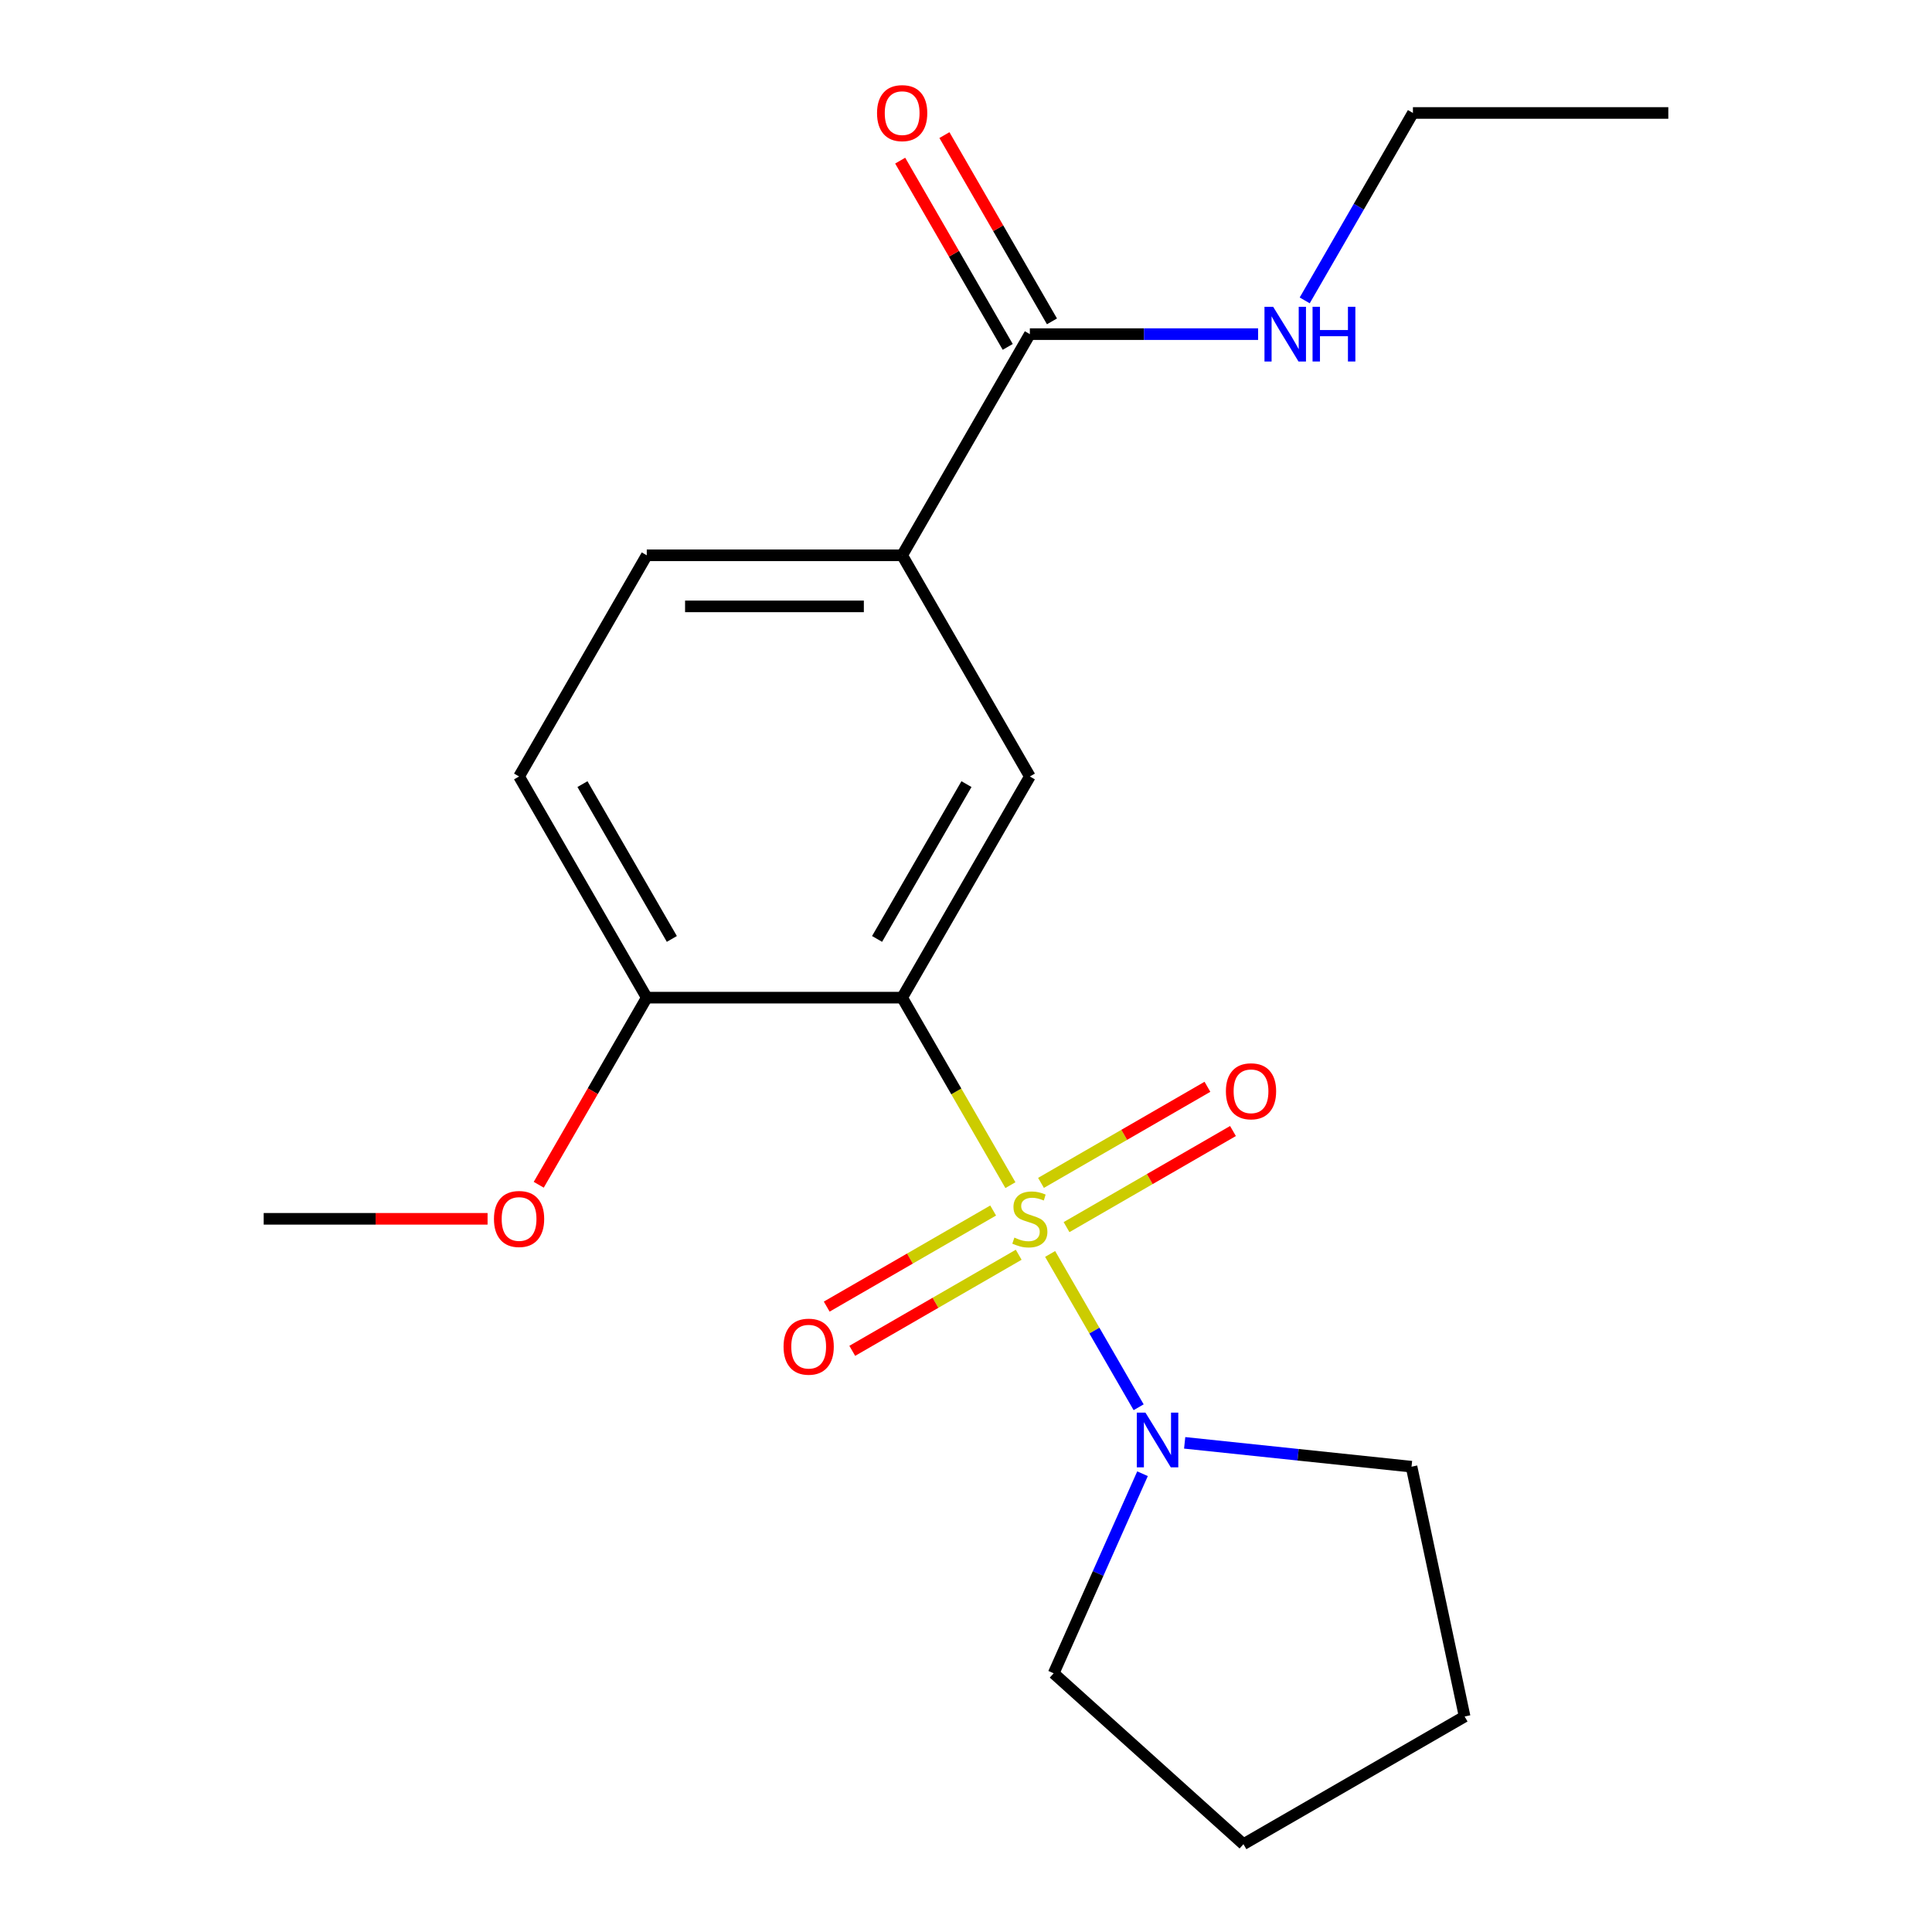 <?xml version='1.0' encoding='iso-8859-1'?>
<svg version='1.1' baseProfile='full'
              xmlns='http://www.w3.org/2000/svg'
                      xmlns:rdkit='http://www.rdkit.org/xml'
                      xmlns:xlink='http://www.w3.org/1999/xlink'
                  xml:space='preserve'
width='1000px' height='1000px' viewBox='0 0 1000 1000'>
<!-- END OF HEADER -->
<rect style='opacity:1.0;fill:#FFFFFF;stroke:none' width='1000' height='1000' x='0' y='0'> </rect>
<path class='bond-0' d='M 522.987,613.433 L 494.97,564.907' style='fill:none;fill-rule:evenodd;stroke:#CCCC00;stroke-width:6px;stroke-linecap:butt;stroke-linejoin:miter;stroke-opacity:1' />
<path class='bond-0' d='M 494.97,564.907 L 466.953,516.381' style='fill:none;fill-rule:evenodd;stroke:#000000;stroke-width:6px;stroke-linecap:butt;stroke-linejoin:miter;stroke-opacity:1' />
<path class='bond-1' d='M 543.546,649.043 L 566.453,688.719' style='fill:none;fill-rule:evenodd;stroke:#CCCC00;stroke-width:6px;stroke-linecap:butt;stroke-linejoin:miter;stroke-opacity:1' />
<path class='bond-1' d='M 566.453,688.719 L 589.36,728.396' style='fill:none;fill-rule:evenodd;stroke:#0000FF;stroke-width:6px;stroke-linecap:butt;stroke-linejoin:miter;stroke-opacity:1' />
<path class='bond-5' d='M 552.041,635.156 L 595.114,610.287' style='fill:none;fill-rule:evenodd;stroke:#CCCC00;stroke-width:6px;stroke-linecap:butt;stroke-linejoin:miter;stroke-opacity:1' />
<path class='bond-5' d='M 595.114,610.287 L 638.187,585.419' style='fill:none;fill-rule:evenodd;stroke:#FF0000;stroke-width:6px;stroke-linecap:butt;stroke-linejoin:miter;stroke-opacity:1' />
<path class='bond-5' d='M 538.822,612.26 L 581.895,587.392' style='fill:none;fill-rule:evenodd;stroke:#CCCC00;stroke-width:6px;stroke-linecap:butt;stroke-linejoin:miter;stroke-opacity:1' />
<path class='bond-5' d='M 581.895,587.392 L 624.968,562.524' style='fill:none;fill-rule:evenodd;stroke:#FF0000;stroke-width:6px;stroke-linecap:butt;stroke-linejoin:miter;stroke-opacity:1' />
<path class='bond-6' d='M 514.053,626.561 L 470.98,651.429' style='fill:none;fill-rule:evenodd;stroke:#CCCC00;stroke-width:6px;stroke-linecap:butt;stroke-linejoin:miter;stroke-opacity:1' />
<path class='bond-6' d='M 470.98,651.429 L 427.907,676.297' style='fill:none;fill-rule:evenodd;stroke:#FF0000;stroke-width:6px;stroke-linecap:butt;stroke-linejoin:miter;stroke-opacity:1' />
<path class='bond-6' d='M 527.272,649.456 L 484.199,674.324' style='fill:none;fill-rule:evenodd;stroke:#CCCC00;stroke-width:6px;stroke-linecap:butt;stroke-linejoin:miter;stroke-opacity:1' />
<path class='bond-6' d='M 484.199,674.324 L 441.126,699.192' style='fill:none;fill-rule:evenodd;stroke:#FF0000;stroke-width:6px;stroke-linecap:butt;stroke-linejoin:miter;stroke-opacity:1' />
<path class='bond-2' d='M 466.953,516.381 L 533.047,401.903' style='fill:none;fill-rule:evenodd;stroke:#000000;stroke-width:6px;stroke-linecap:butt;stroke-linejoin:miter;stroke-opacity:1' />
<path class='bond-2' d='M 453.972,485.99 L 500.237,405.856' style='fill:none;fill-rule:evenodd;stroke:#000000;stroke-width:6px;stroke-linecap:butt;stroke-linejoin:miter;stroke-opacity:1' />
<path class='bond-7' d='M 466.953,516.381 L 334.766,516.381' style='fill:none;fill-rule:evenodd;stroke:#000000;stroke-width:6px;stroke-linecap:butt;stroke-linejoin:miter;stroke-opacity:1' />
<path class='bond-13' d='M 613.185,746.812 L 671.894,752.982' style='fill:none;fill-rule:evenodd;stroke:#0000FF;stroke-width:6px;stroke-linecap:butt;stroke-linejoin:miter;stroke-opacity:1' />
<path class='bond-13' d='M 671.894,752.982 L 730.604,759.153' style='fill:none;fill-rule:evenodd;stroke:#000000;stroke-width:6px;stroke-linecap:butt;stroke-linejoin:miter;stroke-opacity:1' />
<path class='bond-14' d='M 591.365,762.8 L 568.37,814.448' style='fill:none;fill-rule:evenodd;stroke:#0000FF;stroke-width:6px;stroke-linecap:butt;stroke-linejoin:miter;stroke-opacity:1' />
<path class='bond-14' d='M 568.37,814.448 L 545.375,866.095' style='fill:none;fill-rule:evenodd;stroke:#000000;stroke-width:6px;stroke-linecap:butt;stroke-linejoin:miter;stroke-opacity:1' />
<path class='bond-3' d='M 533.047,401.903 L 466.953,287.425' style='fill:none;fill-rule:evenodd;stroke:#000000;stroke-width:6px;stroke-linecap:butt;stroke-linejoin:miter;stroke-opacity:1' />
<path class='bond-4' d='M 466.953,287.425 L 533.047,172.948' style='fill:none;fill-rule:evenodd;stroke:#000000;stroke-width:6px;stroke-linecap:butt;stroke-linejoin:miter;stroke-opacity:1' />
<path class='bond-21' d='M 466.953,287.425 L 334.766,287.425' style='fill:none;fill-rule:evenodd;stroke:#000000;stroke-width:6px;stroke-linecap:butt;stroke-linejoin:miter;stroke-opacity:1' />
<path class='bond-21' d='M 447.125,313.863 L 354.594,313.863' style='fill:none;fill-rule:evenodd;stroke:#000000;stroke-width:6px;stroke-linecap:butt;stroke-linejoin:miter;stroke-opacity:1' />
<path class='bond-8' d='M 544.495,166.338 L 516.663,118.132' style='fill:none;fill-rule:evenodd;stroke:#000000;stroke-width:6px;stroke-linecap:butt;stroke-linejoin:miter;stroke-opacity:1' />
<path class='bond-8' d='M 516.663,118.132 L 488.831,69.925' style='fill:none;fill-rule:evenodd;stroke:#FF0000;stroke-width:6px;stroke-linecap:butt;stroke-linejoin:miter;stroke-opacity:1' />
<path class='bond-8' d='M 521.599,179.557 L 493.767,131.351' style='fill:none;fill-rule:evenodd;stroke:#000000;stroke-width:6px;stroke-linecap:butt;stroke-linejoin:miter;stroke-opacity:1' />
<path class='bond-8' d='M 493.767,131.351 L 465.935,83.144' style='fill:none;fill-rule:evenodd;stroke:#FF0000;stroke-width:6px;stroke-linecap:butt;stroke-linejoin:miter;stroke-opacity:1' />
<path class='bond-11' d='M 533.047,172.948 L 592.118,172.948' style='fill:none;fill-rule:evenodd;stroke:#000000;stroke-width:6px;stroke-linecap:butt;stroke-linejoin:miter;stroke-opacity:1' />
<path class='bond-11' d='M 592.118,172.948 L 651.19,172.948' style='fill:none;fill-rule:evenodd;stroke:#0000FF;stroke-width:6px;stroke-linecap:butt;stroke-linejoin:miter;stroke-opacity:1' />
<path class='bond-10' d='M 334.766,516.381 L 268.672,401.903' style='fill:none;fill-rule:evenodd;stroke:#000000;stroke-width:6px;stroke-linecap:butt;stroke-linejoin:miter;stroke-opacity:1' />
<path class='bond-10' d='M 347.747,485.99 L 301.482,405.856' style='fill:none;fill-rule:evenodd;stroke:#000000;stroke-width:6px;stroke-linecap:butt;stroke-linejoin:miter;stroke-opacity:1' />
<path class='bond-12' d='M 334.766,516.381 L 306.807,564.807' style='fill:none;fill-rule:evenodd;stroke:#000000;stroke-width:6px;stroke-linecap:butt;stroke-linejoin:miter;stroke-opacity:1' />
<path class='bond-12' d='M 306.807,564.807 L 278.848,613.233' style='fill:none;fill-rule:evenodd;stroke:#FF0000;stroke-width:6px;stroke-linecap:butt;stroke-linejoin:miter;stroke-opacity:1' />
<path class='bond-9' d='M 334.766,287.425 L 268.672,401.903' style='fill:none;fill-rule:evenodd;stroke:#000000;stroke-width:6px;stroke-linecap:butt;stroke-linejoin:miter;stroke-opacity:1' />
<path class='bond-15' d='M 675.317,155.483 L 703.323,106.977' style='fill:none;fill-rule:evenodd;stroke:#0000FF;stroke-width:6px;stroke-linecap:butt;stroke-linejoin:miter;stroke-opacity:1' />
<path class='bond-15' d='M 703.323,106.977 L 731.328,58.47' style='fill:none;fill-rule:evenodd;stroke:#000000;stroke-width:6px;stroke-linecap:butt;stroke-linejoin:miter;stroke-opacity:1' />
<path class='bond-16' d='M 252.367,630.858 L 194.426,630.858' style='fill:none;fill-rule:evenodd;stroke:#FF0000;stroke-width:6px;stroke-linecap:butt;stroke-linejoin:miter;stroke-opacity:1' />
<path class='bond-16' d='M 194.426,630.858 L 136.485,630.858' style='fill:none;fill-rule:evenodd;stroke:#000000;stroke-width:6px;stroke-linecap:butt;stroke-linejoin:miter;stroke-opacity:1' />
<path class='bond-17' d='M 730.604,759.153 L 758.087,888.452' style='fill:none;fill-rule:evenodd;stroke:#000000;stroke-width:6px;stroke-linecap:butt;stroke-linejoin:miter;stroke-opacity:1' />
<path class='bond-18' d='M 545.375,866.095 L 643.609,954.545' style='fill:none;fill-rule:evenodd;stroke:#000000;stroke-width:6px;stroke-linecap:butt;stroke-linejoin:miter;stroke-opacity:1' />
<path class='bond-19' d='M 731.328,58.47 L 863.515,58.47' style='fill:none;fill-rule:evenodd;stroke:#000000;stroke-width:6px;stroke-linecap:butt;stroke-linejoin:miter;stroke-opacity:1' />
<path class='bond-20' d='M 758.087,888.452 L 643.609,954.545' style='fill:none;fill-rule:evenodd;stroke:#000000;stroke-width:6px;stroke-linecap:butt;stroke-linejoin:miter;stroke-opacity:1' />
<path  class='atom-0' d='M 525.047 640.578
Q 525.367 640.698, 526.687 641.258
Q 528.007 641.818, 529.447 642.178
Q 530.927 642.498, 532.367 642.498
Q 535.047 642.498, 536.607 641.218
Q 538.167 639.898, 538.167 637.618
Q 538.167 636.058, 537.367 635.098
Q 536.607 634.138, 535.407 633.618
Q 534.207 633.098, 532.207 632.498
Q 529.687 631.738, 528.167 631.018
Q 526.687 630.298, 525.607 628.778
Q 524.567 627.258, 524.567 624.698
Q 524.567 621.138, 526.967 618.938
Q 529.407 616.738, 534.207 616.738
Q 537.487 616.738, 541.207 618.298
L 540.287 621.378
Q 536.887 619.978, 534.327 619.978
Q 531.567 619.978, 530.047 621.138
Q 528.527 622.258, 528.567 624.218
Q 528.567 625.738, 529.327 626.658
Q 530.127 627.578, 531.247 628.098
Q 532.407 628.618, 534.327 629.218
Q 536.887 630.018, 538.407 630.818
Q 539.927 631.618, 541.007 633.258
Q 542.127 634.858, 542.127 637.618
Q 542.127 641.538, 539.487 643.658
Q 536.887 645.738, 532.527 645.738
Q 530.007 645.738, 528.087 645.178
Q 526.207 644.658, 523.967 643.738
L 525.047 640.578
' fill='#CCCC00'/>
<path  class='atom-2' d='M 592.881 731.176
L 602.161 746.176
Q 603.081 747.656, 604.561 750.336
Q 606.041 753.016, 606.121 753.176
L 606.121 731.176
L 609.881 731.176
L 609.881 759.496
L 606.001 759.496
L 596.041 743.096
Q 594.881 741.176, 593.641 738.976
Q 592.441 736.776, 592.081 736.096
L 592.081 759.496
L 588.401 759.496
L 588.401 731.176
L 592.881 731.176
' fill='#0000FF'/>
<path  class='atom-6' d='M 634.524 564.844
Q 634.524 558.044, 637.884 554.244
Q 641.244 550.444, 647.524 550.444
Q 653.804 550.444, 657.164 554.244
Q 660.524 558.044, 660.524 564.844
Q 660.524 571.724, 657.124 575.644
Q 653.724 579.524, 647.524 579.524
Q 641.284 579.524, 637.884 575.644
Q 634.524 571.764, 634.524 564.844
M 647.524 576.324
Q 651.844 576.324, 654.164 573.444
Q 656.524 570.524, 656.524 564.844
Q 656.524 559.284, 654.164 556.484
Q 651.844 553.644, 647.524 553.644
Q 643.204 553.644, 640.844 556.444
Q 638.524 559.244, 638.524 564.844
Q 638.524 570.564, 640.844 573.444
Q 643.204 576.324, 647.524 576.324
' fill='#FF0000'/>
<path  class='atom-7' d='M 405.569 697.032
Q 405.569 690.232, 408.929 686.432
Q 412.289 682.632, 418.569 682.632
Q 424.849 682.632, 428.209 686.432
Q 431.569 690.232, 431.569 697.032
Q 431.569 703.912, 428.169 707.832
Q 424.769 711.712, 418.569 711.712
Q 412.329 711.712, 408.929 707.832
Q 405.569 703.952, 405.569 697.032
M 418.569 708.512
Q 422.889 708.512, 425.209 705.632
Q 427.569 702.712, 427.569 697.032
Q 427.569 691.472, 425.209 688.672
Q 422.889 685.832, 418.569 685.832
Q 414.249 685.832, 411.889 688.632
Q 409.569 691.432, 409.569 697.032
Q 409.569 702.752, 411.889 705.632
Q 414.249 708.512, 418.569 708.512
' fill='#FF0000'/>
<path  class='atom-9' d='M 453.953 58.55
Q 453.953 51.75, 457.313 47.95
Q 460.673 44.15, 466.953 44.15
Q 473.233 44.15, 476.593 47.95
Q 479.953 51.75, 479.953 58.55
Q 479.953 65.43, 476.553 69.35
Q 473.153 73.23, 466.953 73.23
Q 460.713 73.23, 457.313 69.35
Q 453.953 65.47, 453.953 58.55
M 466.953 70.03
Q 471.273 70.03, 473.593 67.15
Q 475.953 64.23, 475.953 58.55
Q 475.953 52.99, 473.593 50.19
Q 471.273 47.35, 466.953 47.35
Q 462.633 47.35, 460.273 50.15
Q 457.953 52.95, 457.953 58.55
Q 457.953 64.27, 460.273 67.15
Q 462.633 70.03, 466.953 70.03
' fill='#FF0000'/>
<path  class='atom-12' d='M 658.974 158.788
L 668.254 173.788
Q 669.174 175.268, 670.654 177.948
Q 672.134 180.628, 672.214 180.788
L 672.214 158.788
L 675.974 158.788
L 675.974 187.108
L 672.094 187.108
L 662.134 170.708
Q 660.974 168.788, 659.734 166.588
Q 658.534 164.388, 658.174 163.708
L 658.174 187.108
L 654.494 187.108
L 654.494 158.788
L 658.974 158.788
' fill='#0000FF'/>
<path  class='atom-12' d='M 679.374 158.788
L 683.214 158.788
L 683.214 170.828
L 697.694 170.828
L 697.694 158.788
L 701.534 158.788
L 701.534 187.108
L 697.694 187.108
L 697.694 174.028
L 683.214 174.028
L 683.214 187.108
L 679.374 187.108
L 679.374 158.788
' fill='#0000FF'/>
<path  class='atom-13' d='M 255.672 630.938
Q 255.672 624.138, 259.032 620.338
Q 262.392 616.538, 268.672 616.538
Q 274.952 616.538, 278.312 620.338
Q 281.672 624.138, 281.672 630.938
Q 281.672 637.818, 278.272 641.738
Q 274.872 645.618, 268.672 645.618
Q 262.432 645.618, 259.032 641.738
Q 255.672 637.858, 255.672 630.938
M 268.672 642.418
Q 272.992 642.418, 275.312 639.538
Q 277.672 636.618, 277.672 630.938
Q 277.672 625.378, 275.312 622.578
Q 272.992 619.738, 268.672 619.738
Q 264.352 619.738, 261.992 622.538
Q 259.672 625.338, 259.672 630.938
Q 259.672 636.658, 261.992 639.538
Q 264.352 642.418, 268.672 642.418
' fill='#FF0000'/>
</svg>
